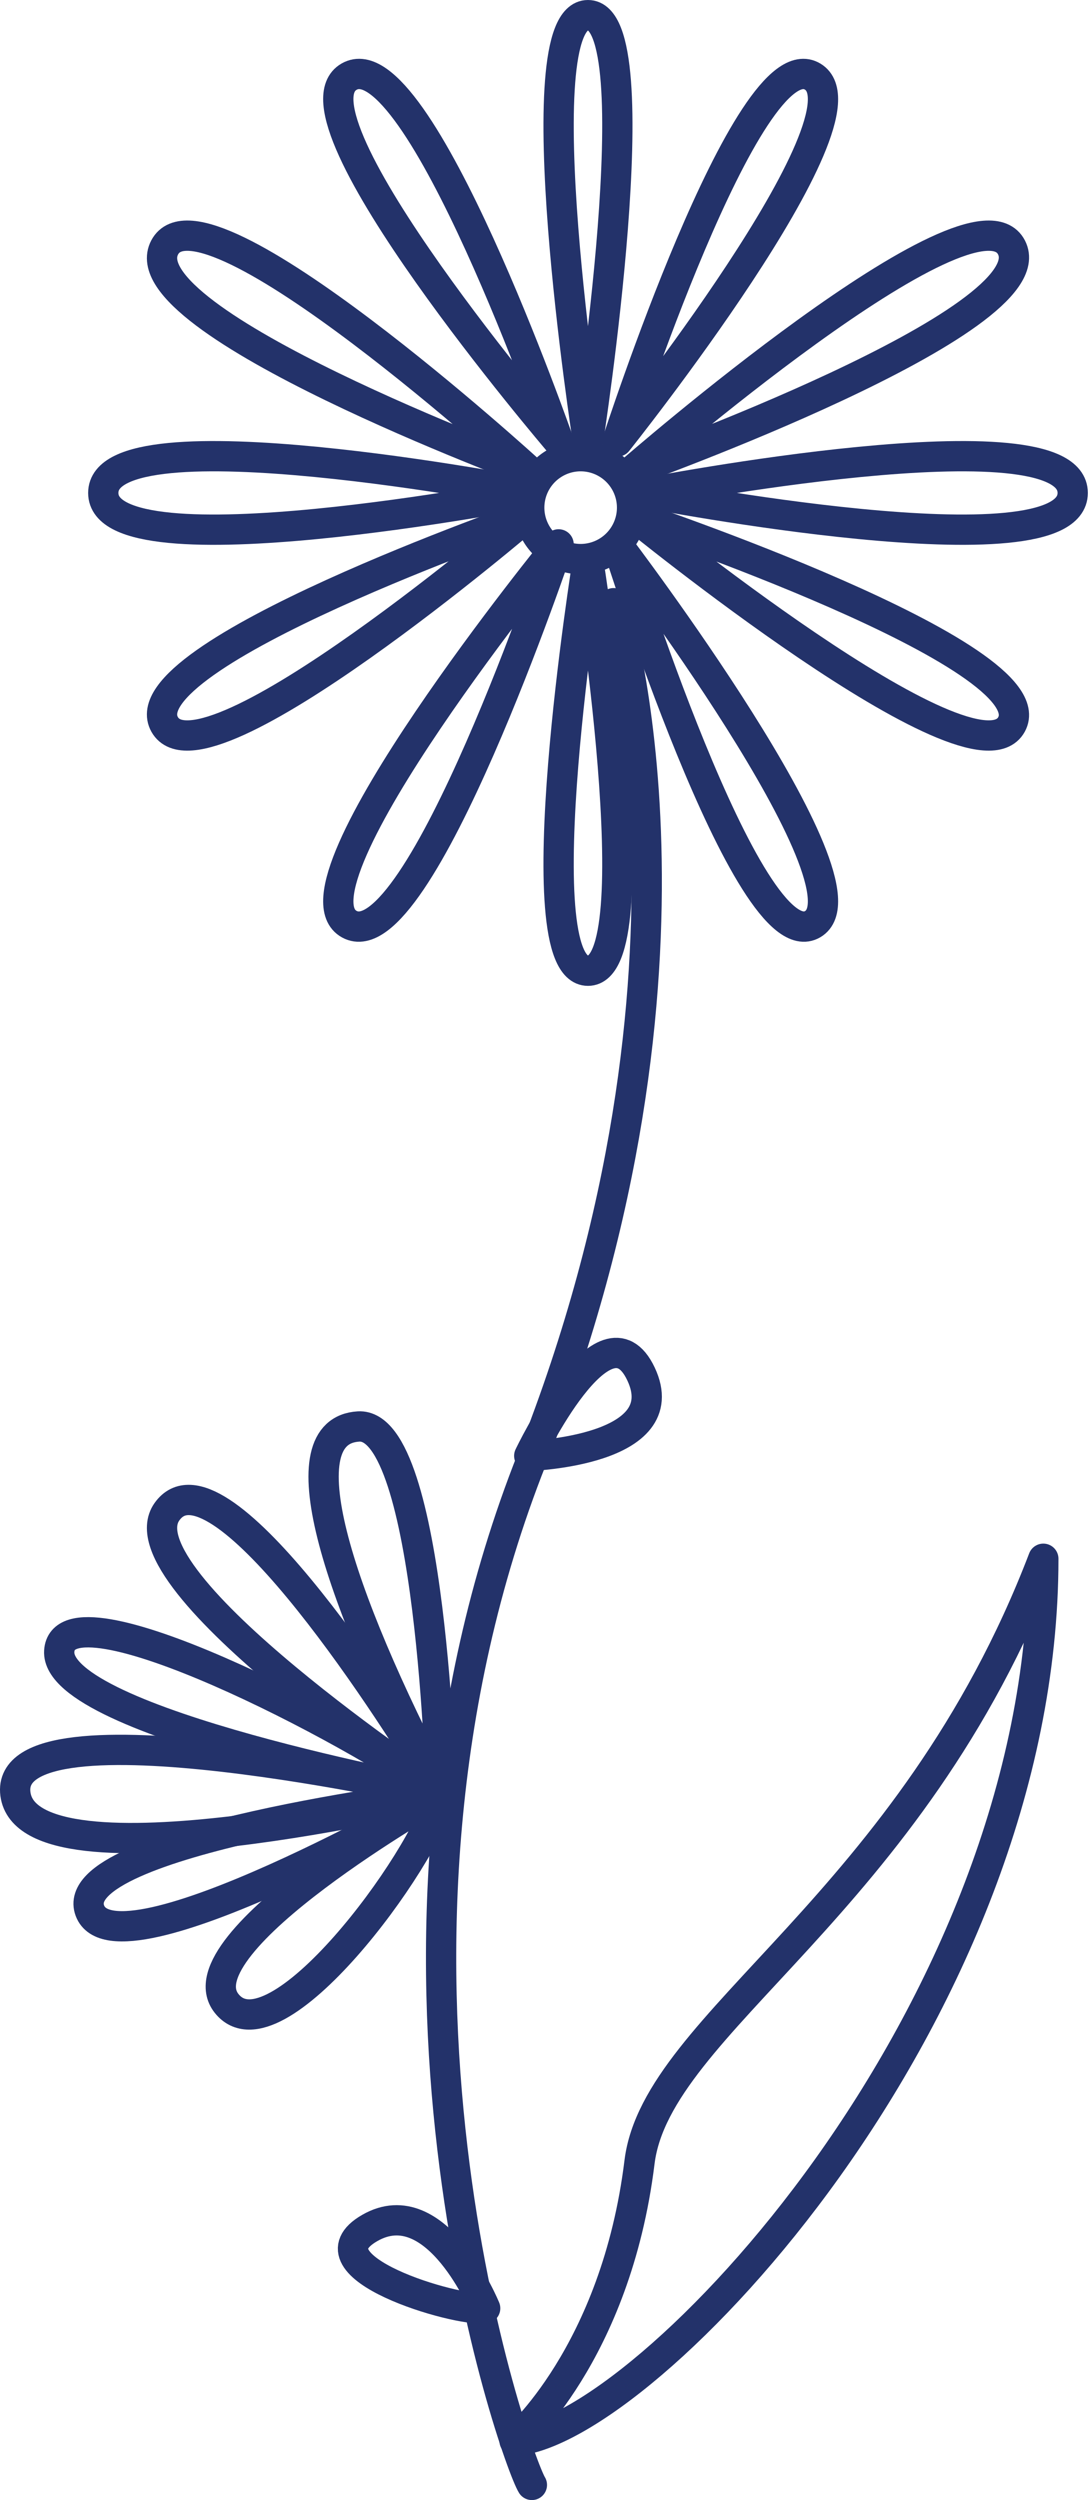<svg width="72" height="165" viewBox="0 0 72 165" fill="none" xmlns="http://www.w3.org/2000/svg">
<path d="M35.134 164C34.081 162.307 22.183 129.001 35.134 96.293C48.084 63.585 40.53 39.81 40.53 39.81" stroke="#23326A" stroke-width="2" stroke-linecap="round" stroke-linejoin="round"/>
<path d="M34.959 96.083C34.959 96.083 39.953 85.598 42.344 90.684C44.736 95.769 34.959 96.083 34.959 96.083Z" stroke="#23326A" stroke-width="2" stroke-linecap="round" stroke-linejoin="round"/>
<path d="M32.048 152.344C32.048 152.344 28.846 144.498 24.422 147.044C19.997 149.589 30.156 152.578 32.048 152.344Z" stroke="#23326A" stroke-width="2" stroke-linecap="round" stroke-linejoin="round"/>
<path d="M33.988 161.089C33.988 161.089 40.682 155.388 42.245 142.683C43.391 133.466 60.165 125.734 68.917 102.875C68.917 132.998 42.558 160.517 33.988 161.089Z" stroke="#23326A" stroke-width="2" stroke-linecap="round" stroke-linejoin="round"/>
<path d="M29.137 118.399C29.137 118.399 1.864 124.948 1.018 118.399C0.172 111.85 29.137 118.399 29.137 118.399Z" stroke="#23326A" stroke-width="2" stroke-linecap="round" stroke-linejoin="round"/>
<path d="M29.137 118.399C29.137 118.399 4.222 121.477 5.936 126.095C7.65 130.713 29.137 118.399 29.137 118.399Z" stroke="#23326A" stroke-width="2" stroke-linecap="round" stroke-linejoin="round"/>
<path d="M29.136 118.399C29.136 118.399 3.619 113.701 3.913 108.976C4.206 104.252 23.344 114.136 29.136 118.399Z" stroke="#23326A" stroke-width="2" stroke-linecap="round" stroke-linejoin="round"/>
<path d="M29.138 118.399C29.138 118.399 7.833 104.266 11.03 99.768C14.227 95.27 25.054 111.559 29.138 118.399Z" stroke="#23326A" stroke-width="2" stroke-linecap="round" stroke-linejoin="round"/>
<path d="M29.137 118.399C29.137 118.399 28.51 93.852 23.682 94.145C18.855 94.439 22.046 104.833 29.137 118.399Z" stroke="#23326A" stroke-width="2" stroke-linecap="round" stroke-linejoin="round"/>
<path d="M29.138 118.399C29.138 118.399 11.806 128.252 14.97 132.224C18.133 136.197 28.021 122.822 29.138 118.399Z" stroke="#23326A" stroke-width="2" stroke-linecap="round" stroke-linejoin="round"/>
<path d="M38.839 29.137C38.839 29.137 34.473 1 38.839 1C43.205 1 38.839 29.137 38.839 29.137Z" stroke="#23326A" stroke-width="2" stroke-linecap="round" stroke-linejoin="round"/>
<path d="M38.839 36.899C38.839 36.899 43.205 64.066 38.839 64.066C34.473 64.066 38.839 36.899 38.839 36.899Z" stroke="#23326A" stroke-width="2" stroke-linecap="round" stroke-linejoin="round"/>
<path d="M41.751 33.503C41.751 34.175 41.551 34.831 41.178 35.39C40.805 35.948 40.275 36.383 39.654 36.64C39.034 36.897 38.351 36.965 37.692 36.834C37.034 36.703 36.428 36.379 35.953 35.904C35.479 35.429 35.155 34.824 35.024 34.166C34.893 33.507 34.96 32.824 35.217 32.203C35.474 31.583 35.91 31.053 36.468 30.68C37.027 30.306 37.683 30.107 38.355 30.107C39.255 30.107 40.119 30.465 40.756 31.102C41.393 31.739 41.751 32.602 41.751 33.503V33.503Z" stroke="#23326A" stroke-width="2" stroke-linecap="round" stroke-linejoin="round"/>
<path d="M34.959 32.533C34.959 32.533 6.822 37.99 6.822 32.533C6.822 27.075 34.959 32.533 34.959 32.533Z" stroke="#23326A" stroke-width="2" stroke-linecap="round" stroke-linejoin="round"/>
<path d="M42.721 32.533C42.721 32.533 70.858 27.075 70.858 32.533C70.858 37.99 42.721 32.533 42.721 32.533Z" stroke="#23326A" stroke-width="2" stroke-linecap="round" stroke-linejoin="round"/>
<path d="M41.75 33.988C41.75 33.988 69.331 43.25 66.814 47.814C64.297 52.378 41.75 33.988 41.75 33.988Z" stroke="#23326A" stroke-width="2" stroke-linecap="round" stroke-linejoin="round"/>
<path d="M34.959 31.077C34.959 31.077 8.303 21.198 10.878 16.33C13.454 11.462 34.959 31.077 34.959 31.077Z" stroke="#23326A" stroke-width="2" stroke-linecap="round" stroke-linejoin="round"/>
<path d="M34.959 33.988C34.959 33.988 8.303 43.25 10.878 47.814C13.454 52.378 34.959 33.988 34.959 33.988Z" stroke="#23326A" stroke-width="2" stroke-linecap="round" stroke-linejoin="round"/>
<path d="M41.75 31.077C41.75 31.077 69.331 21.198 66.814 16.33C64.297 11.462 41.75 31.077 41.75 31.077Z" stroke="#23326A" stroke-width="2" stroke-linecap="round" stroke-linejoin="round"/>
<path d="M40.779 29.137C40.779 29.137 49.423 2.474 53.683 5.057C57.943 7.641 40.779 29.137 40.779 29.137Z" stroke="#23326A" stroke-width="2" stroke-linecap="round" stroke-linejoin="round"/>
<path d="M36.899 35.928C36.899 35.928 27.638 63.507 23.074 60.993C18.51 58.478 36.899 35.928 36.899 35.928Z" stroke="#23326A" stroke-width="2" stroke-linecap="round" stroke-linejoin="round"/>
<path d="M40.779 35.928C40.779 35.928 49.423 63.507 53.683 60.993C57.943 58.478 40.779 35.928 40.779 35.928Z" stroke="#23326A" stroke-width="2" stroke-linecap="round" stroke-linejoin="round"/>
<path d="M36.899 29.137C36.899 29.137 27.587 2.474 23.063 5.057C18.539 7.641 36.899 29.137 36.899 29.137Z" stroke="#23326A" stroke-width="2" stroke-linecap="round" stroke-linejoin="round"/>
</svg>
